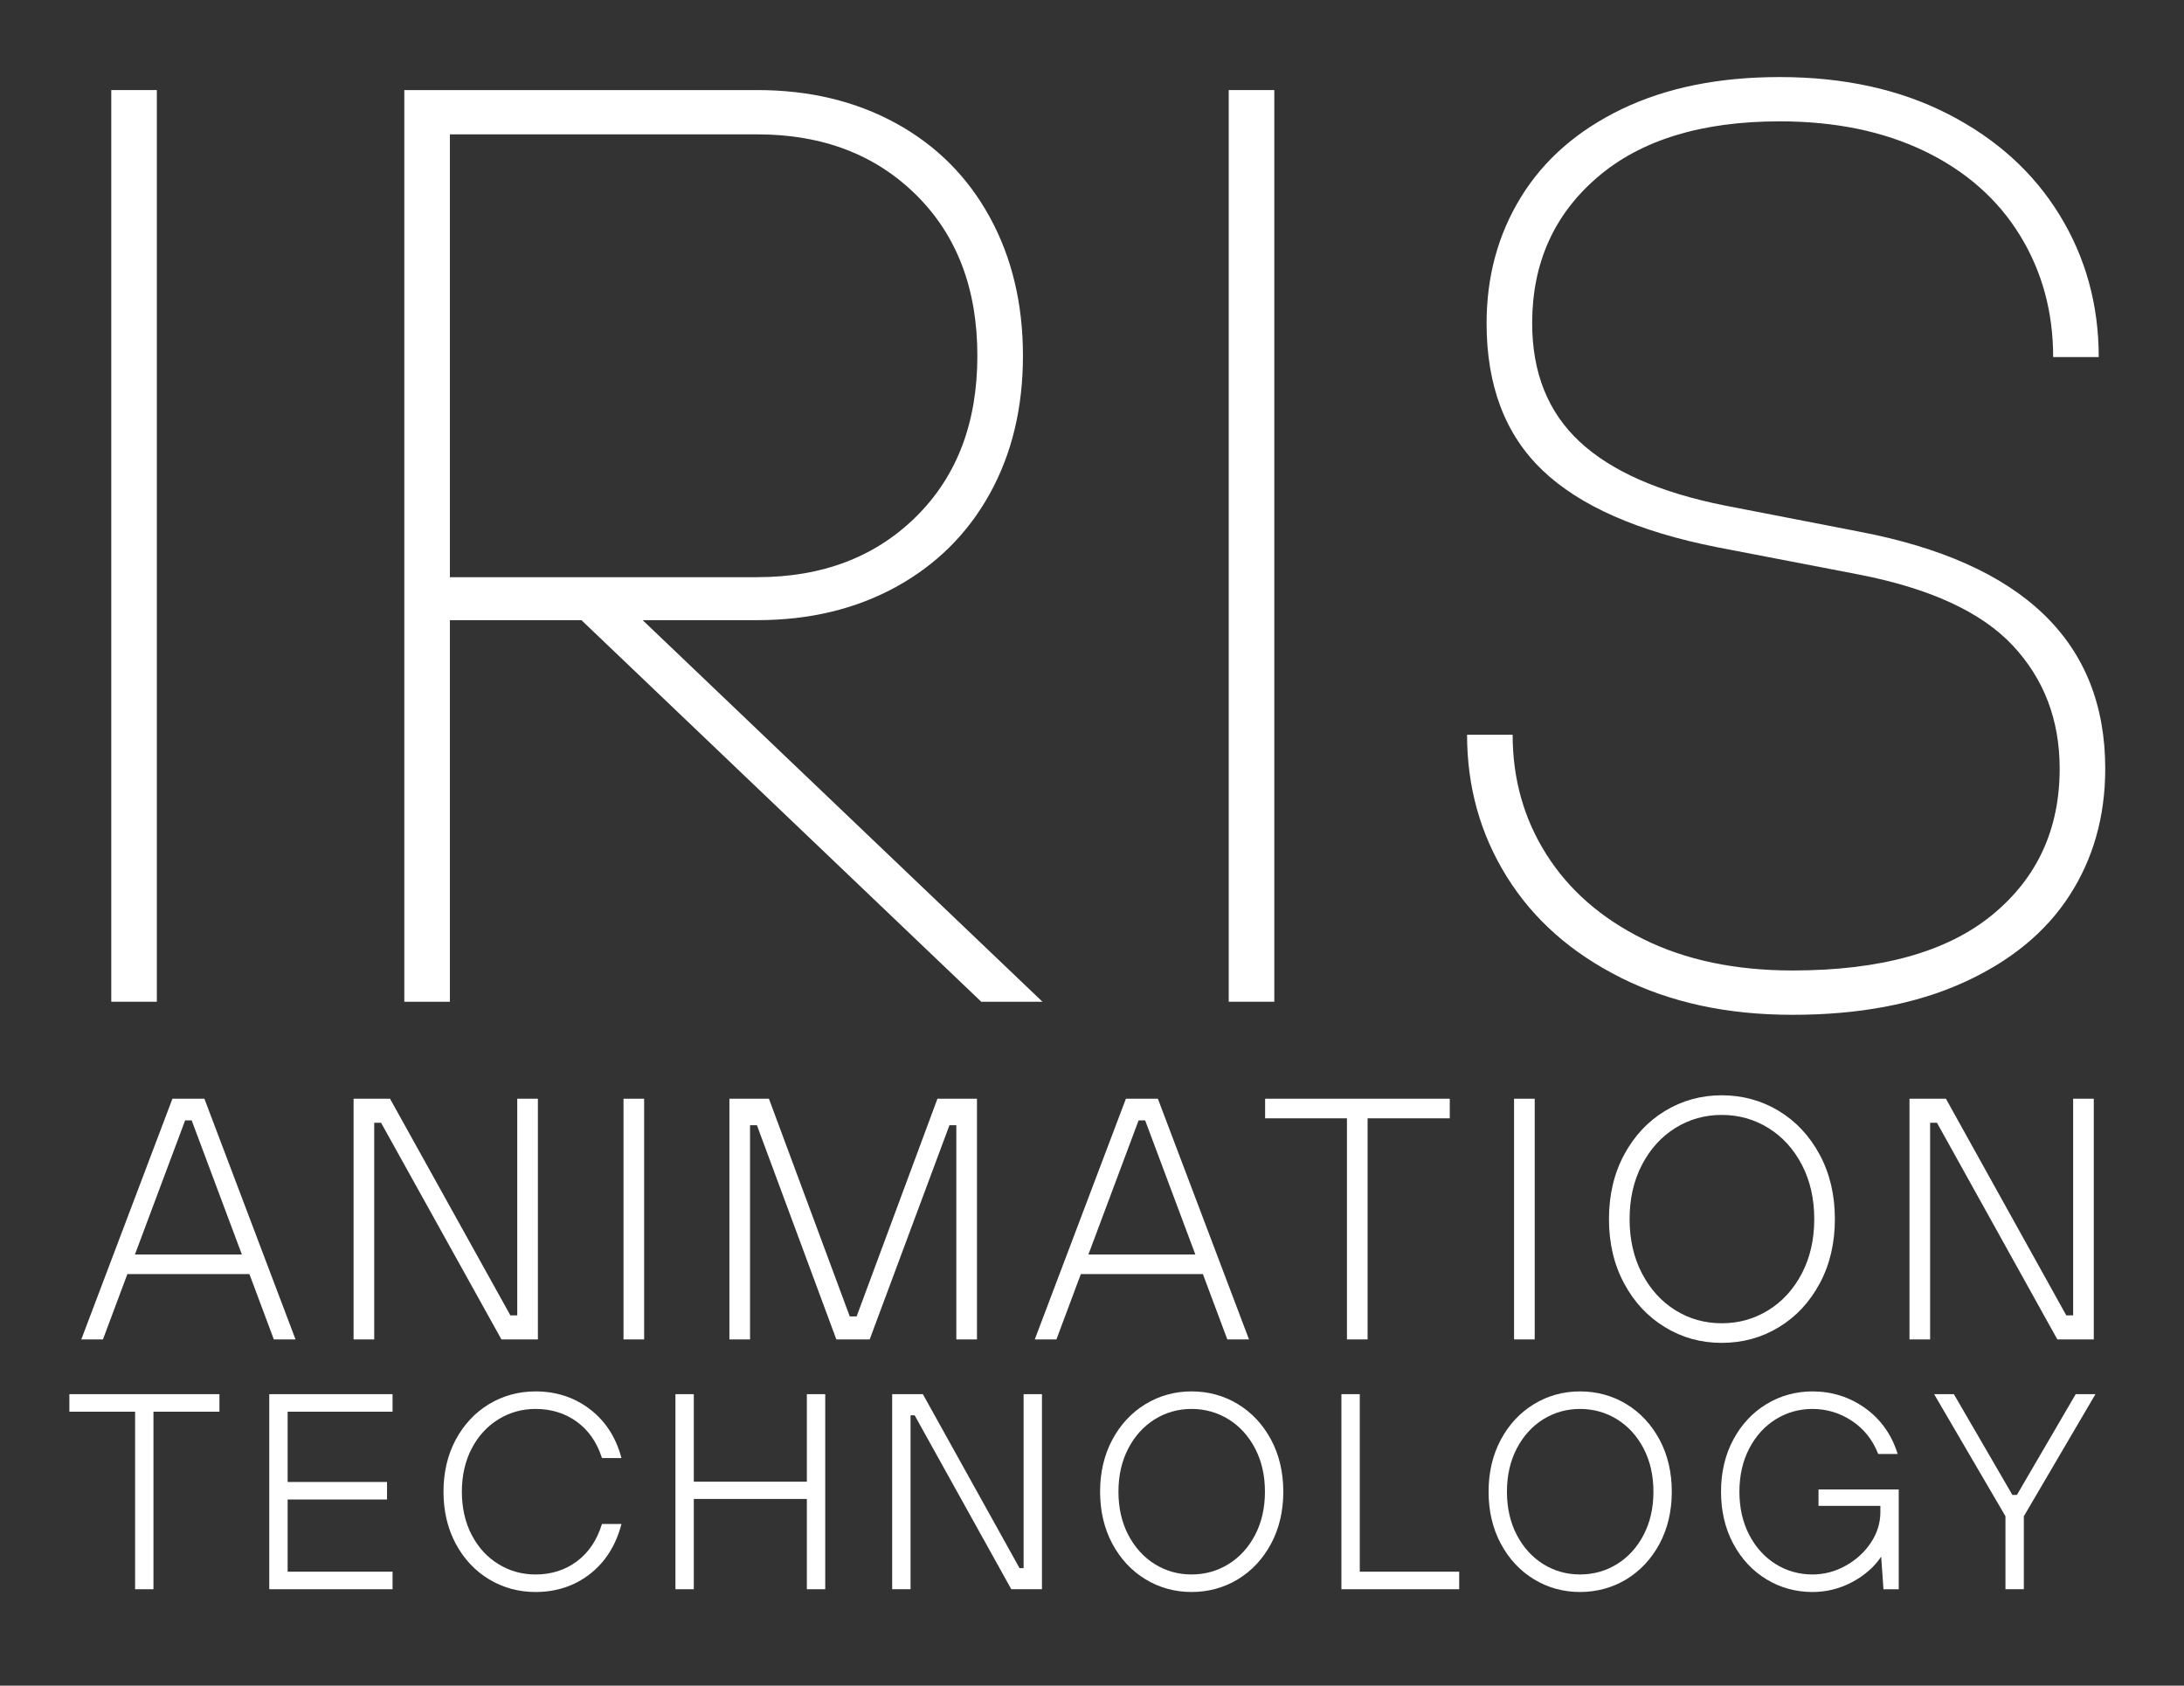 <?xml version="1.0" encoding="UTF-8"?>
<svg id="Layer_1" data-name="Layer 1" xmlns="http://www.w3.org/2000/svg" viewBox="0 0 1217 939.33">
  <rect x="0" y="0" width="1217" height="939.33" fill="#333333" stroke="none"/>
  <defs>
    <style>
      .cls-1 {
        fill: #fff;
      }
    </style>
  </defs>
  <g>
    <path class="cls-1" d="m87.4,558.22h-25.4V50.19h25.4v508.03Z"/>
    <path class="cls-1" d="m358.1,345.58l222.81,212.65h-34.11l-222.81-212.65h-73.3v212.65h-25.4V50.19h196.68c29.03,0,54.79,6.17,77.29,18.51,22.5,12.34,39.92,29.76,52.25,52.26,12.34,22.5,18.51,48.26,18.51,77.29s-6.17,54.68-18.51,76.93c-12.34,22.26-29.76,39.55-52.25,51.89-22.5,12.34-48.26,18.51-77.29,18.51h-63.87Zm-107.41-23.95h171.28c36.29,0,65.79-11.25,88.54-33.75,22.74-22.5,34.11-52.37,34.11-89.63s-11.37-67.13-34.11-89.63c-22.75-22.5-52.25-33.75-88.54-33.75h-171.28v246.76Z"/>
    <path class="cls-1" d="m710.09,558.22h-25.4V50.19h25.4v508.03Z"/>
    <path class="cls-1" d="m903.14,544.8c-27.58-13.79-48.75-32.53-63.5-56.25-14.76-23.7-22.14-50.08-22.14-79.11h25.4c0,24.68,6.28,46.94,18.87,66.77,12.58,19.85,30.6,35.56,54.07,47.17,23.46,11.61,51.17,17.42,83.1,17.42,48.86,0,85.88-10.27,111.04-30.84,25.15-20.56,37.74-47.78,37.74-81.65,0-27.09-8.71-49.95-26.13-68.58-17.42-18.62-45.97-31.81-85.64-39.55l-79.11-15.24c-44.03-8.71-76.46-22.98-97.25-42.82-20.81-19.83-31.21-47.17-31.21-82.01,0-26.13,6.41-49.59,19.23-70.4,12.81-20.8,31.57-37.13,56.25-48.99,24.68-11.85,53.95-17.78,87.82-17.78,35.8,0,67.13,6.89,93.99,20.68,26.85,13.79,47.54,32.55,62.05,56.25,14.52,23.71,21.77,50.08,21.77,79.11h-25.4c0-25.15-6.17-47.78-18.51-67.86-12.34-20.07-30-35.68-52.98-46.81-22.99-11.12-49.96-16.69-80.92-16.69-43.55,0-77.42,10.41-101.61,31.21-24.2,20.81-36.29,47.9-36.29,81.29,0,27.58,8.82,49.6,26.49,66.04,17.66,16.45,44.63,28.31,80.92,35.56l74.75,14.52c91.45,17.42,137.17,61.45,137.17,132.09,0,26.62-6.66,50.2-19.96,70.76-13.31,20.57-33.15,36.78-59.51,48.63-26.38,11.85-57.95,17.78-94.71,17.78s-68.22-6.9-95.8-20.68Z"/>
  </g>
  <g>
    <path class="cls-1" d="m164.66,746.39h-12.07l-13.6-36.4h-68.02l-13.6,36.4h-12.07l50.78-134.12h17.82l50.78,134.12Zm-61.5-122.05l-27.97,74.73h59.59l-27.97-74.73h-3.64Z"/>
    <path class="cls-1" d="m208.53,746.39h-11.5v-134.12h20.31l67.06,120.71h3.83v-120.71h11.5v134.12h-20.31l-67.06-120.71h-3.83v120.71Z"/>
    <path class="cls-1" d="m358.94,746.39h-11.5v-134.12h11.5v134.12Z"/>
    <path class="cls-1" d="m417.95,746.39h-11.5v-134.12h22.03l45.03,121.29h3.83l45.03-121.29h22.03v134.12h-11.5v-119.37h-3.83l-44.45,119.37h-18.58l-44.26-119.37h-3.83v119.37Z"/>
    <path class="cls-1" d="m695.97,746.39h-12.07l-13.6-36.4h-68.02l-13.6,36.4h-12.07l50.78-134.12h17.82l50.78,134.12Zm-61.5-122.05l-27.97,74.73h59.59l-27.97-74.73h-3.64Z"/>
    <path class="cls-1" d="m762.07,746.39h-11.5v-123.2h-45.6v-10.92h102.89v10.92h-45.79v123.2Z"/>
    <path class="cls-1" d="m855.19,746.39h-11.5v-134.12h11.5v134.12Z"/>
    <path class="cls-1" d="m927.8,739.59c-9.58-5.81-17.18-13.95-22.8-24.43-5.62-10.47-8.43-22.42-8.43-35.83s2.81-25.35,8.43-35.83c5.62-10.47,13.22-18.62,22.8-24.43,9.58-5.81,20.12-8.72,31.62-8.72s22.23,2.91,31.81,8.72c9.58,5.81,17.18,13.96,22.8,24.43,5.62,10.48,8.43,22.42,8.43,35.83s-2.81,25.36-8.43,35.83c-5.62,10.48-13.22,18.62-22.8,24.43-9.58,5.81-20.18,8.72-31.81,8.72s-22.04-2.9-31.62-8.72Zm57.58-9.48c7.86-4.85,14.08-11.69,18.68-20.5,4.6-8.81,6.9-18.9,6.9-30.27s-2.3-21.46-6.9-30.27c-4.6-8.81-10.83-15.65-18.68-20.5-7.86-4.85-16.51-7.28-25.96-7.28s-18.08,2.43-25.87,7.28c-7.79,4.86-13.99,11.69-18.58,20.5-4.6,8.81-6.9,18.91-6.9,30.27s2.3,21.46,6.9,30.27c4.6,8.81,10.79,15.65,18.58,20.5,7.79,4.86,16.41,7.28,25.87,7.28s18.11-2.42,25.96-7.28Z"/>
    <path class="cls-1" d="m1075.53,746.39h-11.5v-134.12h20.31l67.06,120.71h3.83v-120.71h11.5v134.12h-20.31l-67.06-120.71h-3.83v120.71Z"/>
  </g>
  <g>
    <polygon class="cls-1" points="38.66 786.67 75.28 786.67 75.28 885.6 85.51 885.6 85.51 786.67 122.28 786.67 122.28 776.9 38.66 776.9 38.66 786.67"/>
    <polygon class="cls-1" points="150.05 885.6 218.75 885.6 218.75 875.83 160.28 875.83 160.28 835.6 215.67 835.6 215.67 825.83 160.28 825.83 160.28 786.67 218.75 786.67 218.75 776.9 150.05 776.9 150.05 885.6"/>
    <path class="cls-1" d="m277.75,790.9c6.25-3.83,13.2-5.77,20.66-5.77,8.77,0,16.52,2.4,23.01,7.13,6.5,4.74,11.17,11.43,13.9,19.9l.11.35h10.87l-.17-.63c-3.09-11.24-9-20.23-17.57-26.73-8.56-6.5-18.71-9.79-30.15-9.79-9.38,0-18.09,2.38-25.88,7.07-7.79,4.69-14.03,11.36-18.57,19.81-4.53,8.44-6.83,18.2-6.83,29.01s2.3,20.57,6.83,29.01c4.53,8.45,10.78,15.12,18.57,19.81,7.78,4.69,16.49,7.07,25.88,7.07,11.55,0,21.72-3.35,30.23-9.95,8.51-6.6,14.39-15.8,17.49-27.34l.17-.63h-10.87l-.11.35c-2.72,8.78-7.4,15.68-13.9,20.52-6.5,4.83-14.24,7.29-23.01,7.29-7.46,0-14.42-1.94-20.66-5.77-6.25-3.83-11.26-9.3-14.9-16.27-3.64-6.97-5.48-15.07-5.48-24.08s1.84-17.11,5.48-24.08c3.63-6.96,8.65-12.44,14.9-16.27Z"/>
    <polygon class="cls-1" points="449.61 825.67 386.61 825.67 386.61 776.9 376.38 776.9 376.38 885.6 386.61 885.6 386.61 835.29 449.61 835.29 449.61 885.6 459.85 885.6 459.85 776.9 449.61 776.9 449.61 825.67"/>
    <polygon class="cls-1" points="570.39 873.83 568.11 873.83 514.4 777.16 514.26 776.9 497.15 776.9 497.15 885.6 507.39 885.6 507.39 788.67 509.67 788.67 563.38 885.34 563.52 885.6 580.62 885.6 580.62 776.9 570.39 776.9 570.39 873.83"/>
    <path class="cls-1" d="m689.78,782.43h0c-7.74-4.69-16.42-7.07-25.8-7.07s-17.91,2.38-25.65,7.07c-7.74,4.69-13.96,11.36-18.49,19.81-4.53,8.44-6.83,18.2-6.83,29.01s2.3,20.57,6.83,29.01c4.53,8.45,10.75,15.12,18.49,19.81,7.73,4.69,16.36,7.07,25.65,7.07s18.07-2.38,25.8-7.07c7.73-4.69,13.95-11.35,18.49-19.81,4.53-8.45,6.83-18.2,6.83-29.01s-2.3-20.56-6.83-29.01c-4.54-8.45-10.76-15.12-18.49-19.81Zm-25.8,94.94c-7.46,0-14.36-1.94-20.51-5.77-6.15-3.83-11.11-9.3-14.75-16.27-3.64-6.97-5.48-15.07-5.48-24.08s1.84-17.11,5.48-24.08c3.63-6.96,8.59-12.44,14.75-16.27,6.15-3.83,13.04-5.77,20.51-5.77s14.39,1.94,20.59,5.77c6.2,3.83,11.19,9.31,14.82,16.27,3.64,6.97,5.48,15.07,5.48,24.08s-1.84,17.11-5.48,24.08c-3.63,6.96-8.62,12.44-14.82,16.27-6.2,3.83-13.12,5.77-20.59,5.77Z"/>
    <polygon class="cls-1" points="757.71 776.9 747.48 776.9 747.48 885.6 813.1 885.6 813.1 875.83 757.71 875.83 757.71 776.9"/>
    <path class="cls-1" d="m906.26,782.43h0c-7.74-4.69-16.42-7.07-25.8-7.07s-17.91,2.38-25.65,7.07c-7.74,4.69-13.96,11.36-18.49,19.81-4.53,8.44-6.83,18.2-6.83,29.01s2.3,20.57,6.83,29.01c4.53,8.45,10.75,15.12,18.49,19.81,7.73,4.69,16.36,7.07,25.65,7.07s18.07-2.38,25.8-7.07c7.73-4.69,13.95-11.35,18.49-19.81,4.53-8.45,6.83-18.2,6.83-29.01s-2.3-20.56-6.83-29.01c-4.54-8.45-10.76-15.12-18.49-19.81Zm-25.8,94.94c-7.46,0-14.36-1.94-20.51-5.77-6.15-3.83-11.11-9.3-14.75-16.27-3.64-6.97-5.48-15.07-5.48-24.08s1.84-17.11,5.48-24.08c3.63-6.96,8.59-12.44,14.75-16.27,6.15-3.83,13.04-5.77,20.51-5.77s14.39,1.94,20.59,5.77c6.2,3.83,11.19,9.31,14.82,16.27,3.64,6.97,5.48,15.07,5.48,24.08s-1.84,17.11-5.48,24.08c-3.63,6.96-8.62,12.44-14.82,16.27-6.2,3.83-13.12,5.77-20.59,5.77Z"/>
    <path class="cls-1" d="m1013.35,839.14h34.46v3.5c0,6.02-1.78,11.75-5.3,17.03-3.53,5.29-8.26,9.62-14.06,12.84-5.79,3.23-12,4.86-18.45,4.86-7.46,0-14.36-1.94-20.51-5.77-6.15-3.83-11.11-9.3-14.75-16.27-3.64-6.97-5.48-15.07-5.48-24.08s1.84-17.11,5.48-24.08c3.63-6.96,8.59-12.44,14.75-16.27,6.15-3.83,13.05-5.77,20.51-5.77,7.86,0,15.23,2.22,21.88,6.61,6.65,4.38,11.56,10.49,14.58,18.15l.12.32h10.87l-.21-.65c-3.4-10.52-9.5-18.94-18.11-25.03-8.61-6.08-18.42-9.17-29.14-9.17-9.28,0-17.91,2.38-25.65,7.07-7.74,4.69-13.96,11.36-18.49,19.81-4.53,8.44-6.83,18.2-6.83,29.01s2.3,20.57,6.83,29.01c4.53,8.45,10.75,15.12,18.49,19.81,7.73,4.69,16.36,7.07,25.65,7.07,7.84,0,15.32-1.88,22.24-5.6,6.83-3.67,12.22-8.41,16.03-14.1l1.27,18.16h8.51v-55.62h-44.7v9.15Z"/>
    <polygon class="cls-1" points="1156.65 776.9 1123.88 833.06 1121.38 833.06 1088.76 776.9 1077.76 776.9 1117.51 844.92 1117.51 885.6 1127.75 885.6 1127.75 844.93 1167.66 776.9 1156.65 776.9"/>
  </g>
</svg>